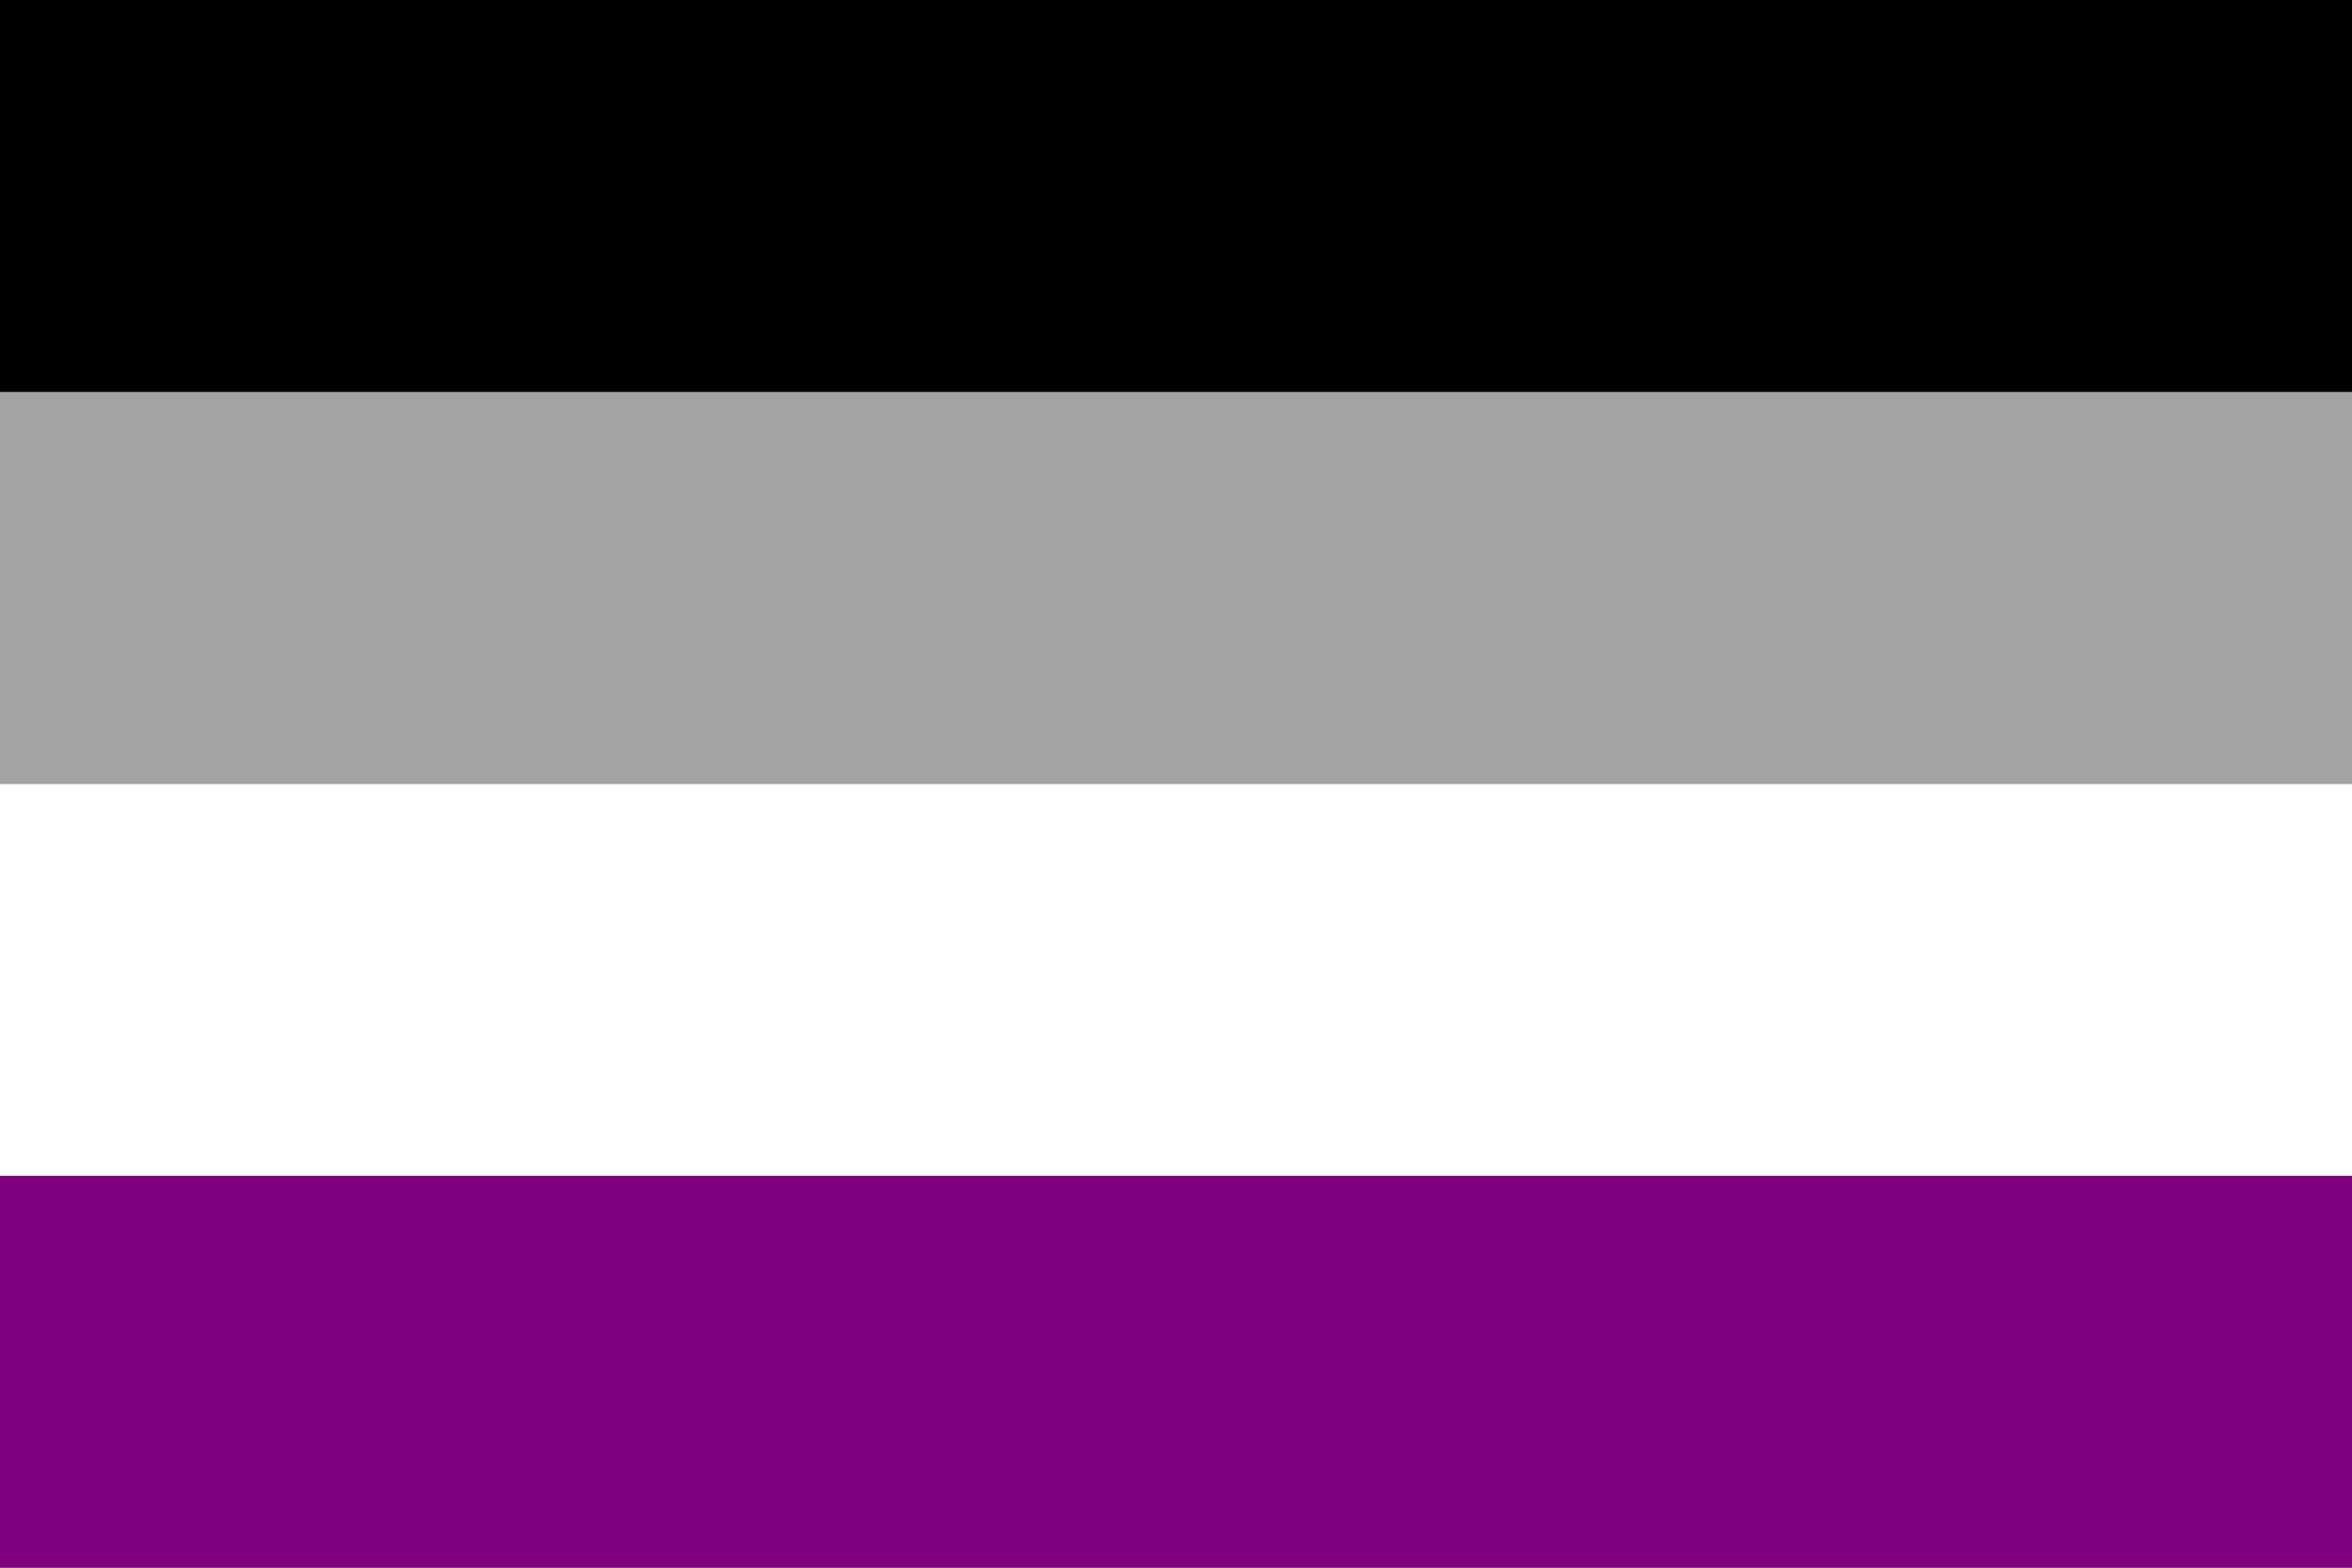 <?xml version="1.0" encoding="UTF-8"?>
<svg version="1.1" xmlns="http://www.w3.org/2000/svg" width="900" height="600">
<rect width="100%" height="100%" fill="#808080" stroke="none"/>
<path d="M0 0 C297 0 594 0 900 0 C900 198 900 396 900 600 C603 600 306 600 0 600 C0 402 0 204 0 0 Z " fill="#800080" transform="translate(0,0)"/>
<path d="M0 0 C297 0 594 0 900 0 C900 99 900 198 900 300 C603 300 306 300 0 300 C0 201 0 102 0 0 Z " fill="#A3A3A3" transform="translate(0,0)"/>
<path d="M0 0 C297 0 594 0 900 0 C900 49.5 900 99 900 150 C603 150 306 150 0 150 C0 100.5 0 51 0 0 Z " fill="#FFFFFF" transform="translate(0,300)"/>
<path d="M0 0 C297 0 594 0 900 0 C900 49.5 900 99 900 150 C603 150 306 150 0 150 C0 100.5 0 51 0 0 Z " fill="#000000" transform="translate(0,0)"/>
</svg>
